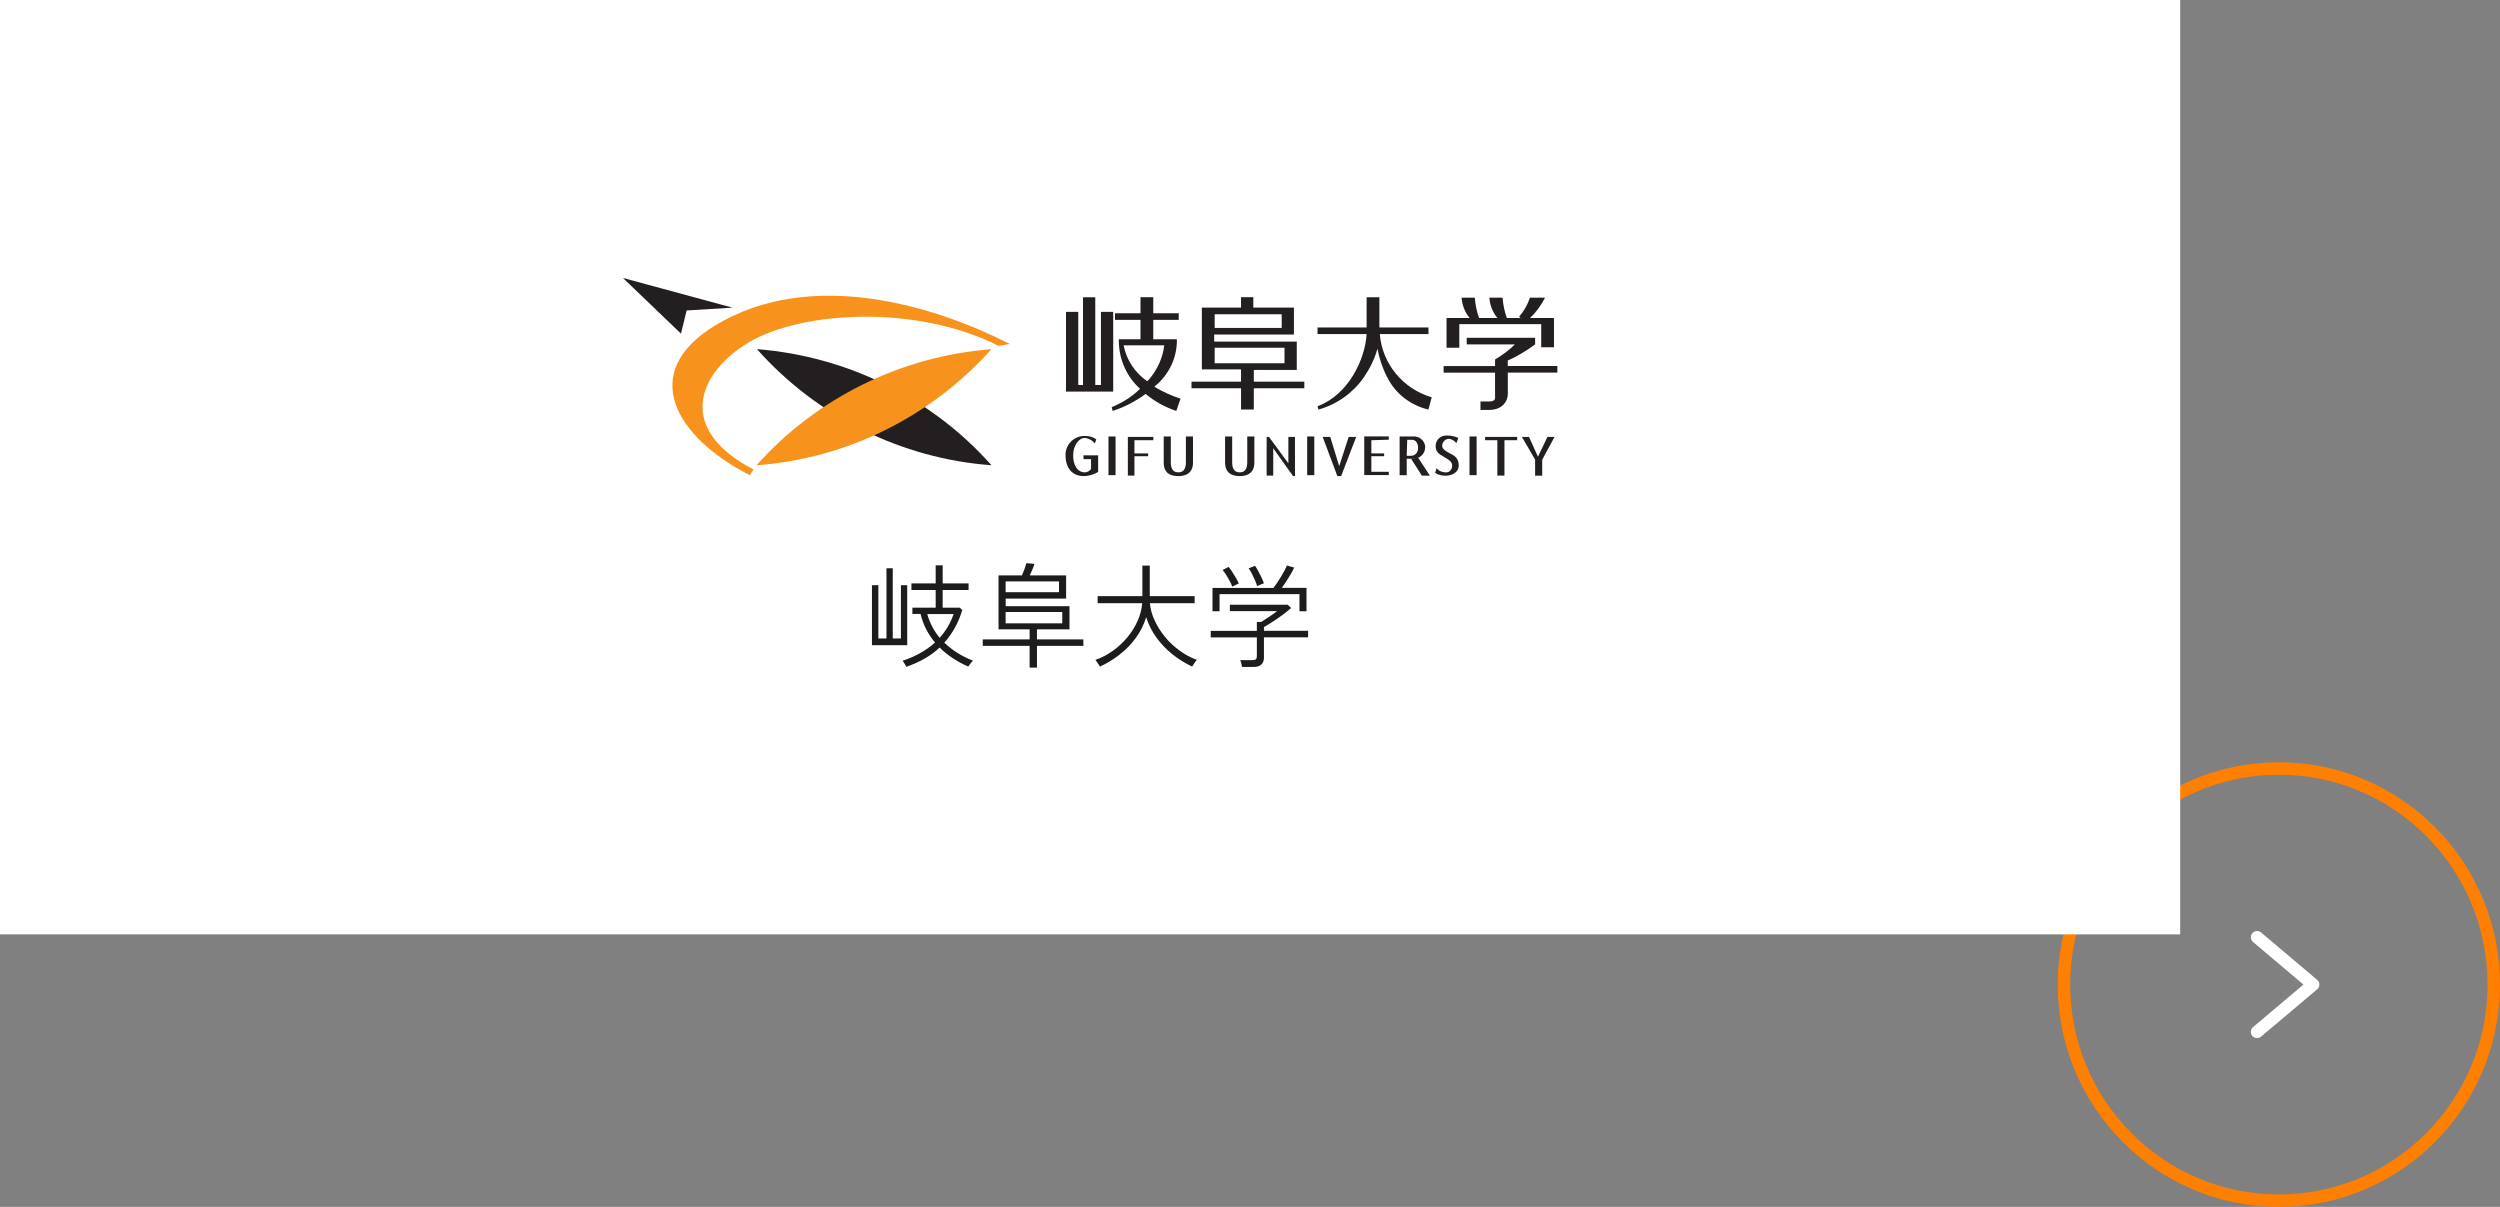 <?xml version="1.0" encoding="UTF-8"?>
<svg id="_レイヤー_2" data-name="レイヤー 2" xmlns="http://www.w3.org/2000/svg" viewBox="0 0 401.34 193.75">
  <rect x="0" y="0" width="401.34" height="193.75" fill="#808080" stroke="none"/>
  <defs>
    <style>
      .cls-1 {
        stroke: #fff;
        stroke-linecap: round;
        stroke-linejoin: round;
      }

      .cls-1, .cls-2 {
        fill: none;
        stroke-width: 2px;
      }

      .cls-2 {
        stroke: #ff7f00;
        stroke-miterlimit: 10;
      }

      .cls-3 {
        fill: #1c1c1c;
      }

      .cls-3, .cls-4, .cls-5, .cls-6 {
        stroke-width: 0px;
      }

      .cls-4 {
        fill: #231f20;
      }

      .cls-5 {
        fill: #fff;
      }

      .cls-6 {
        fill: #f7931d;
      }
    </style>
  </defs>
  <g id="char">
    <g>
      <ellipse class="cls-2" cx="365.84" cy="158.06" rx="34.5" ry="34.69"/>
      <polyline class="cls-1" points="362.34 165.65 371.34 158.06 362.34 150.46"/>
    </g>
    <rect class="cls-5" width="350" height="150"/>
    <g>
      <path class="cls-3" d="M139.98,103.58v-9.63h1.03v8.55h1.3v-11.27h1.01v11.27h1.31v-8.55h1.01v9.63h-5.65ZM145.47,107.05c-.01-.07-.06-.17-.13-.3s-.16-.26-.24-.39-.15-.23-.2-.29c.97-.31,1.9-.71,2.78-1.2.88-.49,1.69-1.06,2.42-1.72-.54-.65-1.01-1.35-1.4-2.11-.4-.76-.7-1.59-.92-2.48h-1.31v-1.01h3.74v-2.83h-3.89v-1.06h3.89v-2.9h1.12v2.9h4.16v1.06h-4.16v2.83h2.75l.4.38c-.31,1.04-.71,2-1.2,2.87-.49.87-1.05,1.66-1.68,2.37,1.25,1.21,2.78,2.18,4.61,2.9-.07.05-.16.14-.27.27-.11.13-.21.26-.31.4-.1.13-.16.22-.18.27-.88-.38-1.7-.83-2.48-1.34s-1.49-1.08-2.12-1.72c-.74.7-1.57,1.3-2.47,1.81-.9.51-1.87.94-2.9,1.29ZM150.85,102.39c.49-.54.92-1.13,1.3-1.76.37-.64.68-1.32.94-2.05h-4.23c.19.7.46,1.37.79,2.01.34.64.74,1.25,1.21,1.81Z"/>
      <path class="cls-3" d="M165.29,107.18v-3.49h-7.52v-1.04h7.52v-1.62h-4.99v-8.66h3.76c.13-.28.26-.6.39-.96s.23-.7.32-1l1.3.11c-.1.3-.21.62-.35.94-.14.33-.27.63-.4.91h5.83v3.73h-9.7v1.22h10.24v3.71h-5.22v1.62h7.45v1.04h-7.45v3.49h-1.17ZM161.44,95.07h8.57v-1.73h-8.57v1.73ZM161.44,100.07h9.09v-1.82h-9.09v1.82Z"/>
      <path class="cls-3" d="M176.57,107.02c-.02-.07-.09-.18-.19-.33-.1-.15-.2-.3-.31-.45-.1-.15-.18-.25-.22-.3,1-.35,1.93-.84,2.81-1.47s1.65-1.35,2.33-2.17c.68-.82,1.22-1.69,1.64-2.63s.66-1.88.73-2.84h-7.15v-1.13h7.18v-4.9h1.19v4.9h7.2v1.13h-7.18c.08.92.33,1.85.76,2.77.42.92.97,1.8,1.65,2.63.68.83,1.46,1.56,2.33,2.2.88.64,1.81,1.14,2.79,1.5-.05.05-.13.15-.24.31s-.22.31-.31.46c-.1.15-.16.25-.2.31-1.12-.53-2.17-1.18-3.15-1.96-.98-.78-1.84-1.67-2.57-2.68-.73-1.01-1.28-2.1-1.66-3.28-.37,1.21-.93,2.32-1.67,3.33-.74,1.01-1.61,1.9-2.59,2.66-.98.77-2.03,1.41-3.15,1.93Z"/>
      <path class="cls-3" d="M199.38,107.07c-.01-.16-.05-.35-.11-.58-.06-.23-.11-.4-.16-.52h1.98c.25,0,.43-.05.53-.14.1-.1.15-.26.15-.49v-3.02h-7.4v-1.04h7.4v-1.44h.7c.38-.24.8-.51,1.24-.8.44-.29.88-.6,1.31-.93h-7.58v-1.03h9.29l.54.52c-.4.36-.86.73-1.38,1.12-.52.38-1.05.75-1.58,1.09-.53.34-1,.63-1.4.85v.61h7.09v1.04h-7.09v3.28c0,.44-.13.8-.4,1.07-.27.27-.69.41-1.25.41h-1.89ZM194.65,98.14v-3.76h9.77c.17-.2.36-.46.58-.78.22-.32.43-.65.64-1.01s.4-.69.58-1.01c.17-.32.3-.58.37-.8l1.17.34c-.14.31-.33.66-.55,1.05-.22.39-.46.78-.71,1.16s-.49.73-.72,1.04h3.96v3.76h-1.13v-2.75h-12.83v2.75h-1.12ZM197.83,94.18c-.08-.24-.22-.53-.4-.87-.18-.34-.37-.68-.58-1.01s-.4-.6-.58-.8l.97-.49c.18.22.38.49.59.82.22.33.42.66.61.99.19.33.34.62.43.85l-1.06.5ZM201.81,94.06c-.07-.25-.19-.55-.34-.91-.16-.35-.32-.71-.5-1.06-.18-.35-.35-.64-.52-.85l1.03-.41c.16.22.33.5.51.84.19.34.36.69.53,1.04.17.35.29.65.38.92l-1.08.45Z"/>
    </g>
    <g id="_グループ_1" data-name="グループ 1">
      <path id="_パス_1" data-name="パス 1" class="cls-4" d="M121.52,56.05c9.62,10.83,23.18,17.58,37.65,18.64-9.62-10.83-23.18-17.5-37.65-18.64"/>
      <path id="_パス_2" data-name="パス 2" class="cls-6" d="M120.15,54.99c8.56-5.08,26.97-6.14,40.15.53.83-.15,1.82-.3,1.82-.3-11.89-6.06-31.89-12.35-47.35-2.95-12.42,7.58-6.29,17.95,5.61,24.02,0,0,.3-.53.61-.91-12.58-6.52-8.94-15.53-.83-20.38"/>
      <path id="_パス_3" data-name="パス 3" class="cls-4" d="M110.23,49.84l7.35-.45-17.58-4.77,9.32,8.94.91-3.71Z"/>
      <path id="_パス_4" data-name="パス 4" class="cls-4" d="M201.29,59.39h6.89v-4.55h-13.26v-1.14h12.8v-4.32h-6.52v-1.67h-1.97v1.67h-6.29v9.92h6.29v1.97h-7.95v1.06h7.95v3.41h2.05v-3.41h8.11v-1.06h-8.11v-1.89ZM195,50.45h10.76v2.2h-10.76s0-2.2,0-2.2ZM206.21,58.32h-11.21v-2.5h11.21v2.5ZM178.71,50.07h-1.97v11.74h-.91v-14.09h-1.97v14.09h-.76v-11.74h-1.97v12.8h7.58s0-12.8,0-12.8ZM185.45,61.96c2.12-1.74,3.41-4.32,3.48-7.05v-.45h-3.79v-3.11h4.09v-1.06h-4.09v-2.58h-2.05v2.58h-4.09v1.06h4.09v3.11h-3.48v.45c.08,2.88,1.29,5.61,3.41,7.5-1.29,1.29-2.88,2.27-4.55,2.95l.15.61c1.89-.61,3.64-1.52,5.3-2.73,1.44,1.21,3.11,2.12,4.92,2.73l.68-1.97c-1.44-.45-2.88-1.14-4.17-1.89,0-.08.08-.15.08-.15M184.17,61.2c-1.97-1.36-3.33-3.41-3.79-5.76h6.52c-.23,2.05-1.14,3.94-2.42,5.45l-.3.3M234.24,52.04h13.18v3.71h2.05v-4.7h-3.86c.98-.91,1.82-2.05,2.42-3.26h-2.42c-.38,1.14-.98,2.2-1.74,3.03l.23.23h-2.2c-.38-1.06-.61-2.2-.68-3.26h-2.12c.08,1.21.53,2.35,1.29,3.26h-2.95c-.38-1.06-.61-2.2-.68-3.26h-2.12c.08,1.21.53,2.35,1.29,3.26h-3.71v4.77h2.05v-3.79ZM221.52,53.63h7.8v-1.06h-7.88v-4.85h-2.05v4.85h-7.88v1.06h7.88c-.23,4.09-2.95,9.77-7.88,11.59l.15.53c2.95-.83,5.53-2.65,7.27-5.15.98-1.44,1.74-2.95,2.2-4.62.3,1.59.83,3.18,1.59,4.62,1.29,2.58,3.71,4.47,6.59,5.15l.53-1.97c-4.62-1.36-7.95-5.38-8.33-10.15M242.05,58.78v-.91c1.59-.68,3.03-1.59,4.39-2.58v-1.06h-10.98v1.06h7.73c-.98.98-2.05,1.74-3.18,2.42v1.06h-8.26v1.06h8.26v4.09c0,.15-.08.53-.98.53h-1.36v1.36h1.36c2.12,0,3.03-1.36,3.03-2.58v-3.41h7.95v-1.06h-7.95Z"/>
      <path id="_パス_5" data-name="パス 5" class="cls-6" d="M159.17,56.05c-9.7,10.83-23.18,17.58-37.73,18.64,9.7-10.83,23.18-17.5,37.73-18.64"/>
      <path id="_長方形_1" data-name="長方形 1" class="cls-4" d="M177.95,70.07h1.14v6.21h-1.14v-6.21Z"/>
      <path id="_パス_6" data-name="パス 6" class="cls-4" d="M182.12,70.67v2.12h2.2v.45h-2.2v3.11h-1.06v-6.21h4.09v.53h-3.03Z"/>
      <path id="_パス_7" data-name="パス 7" class="cls-4" d="M207.58,76.43l-3.18-4.47v4.39h-1.06v-6.21h.38l3.11,4.24v-4.24h1.06v6.29h-.3Z"/>
      <path id="_長方形_2" data-name="長方形 2" class="cls-4" d="M209.85,70.07h1.14v6.21h-1.14v-6.21Z"/>
      <path id="_パス_8" data-name="パス 8" class="cls-4" d="M215.3,76.43h-.61l-2.35-6.29h1.21l1.44,4.7,1.52-4.7h1.21l-2.42,6.29Z"/>
      <path id="_パス_9" data-name="パス 9" class="cls-4" d="M220.15,70.67v2.12h2.05v.45h-2.05v2.5h2.8v.53h-3.94v-6.21h3.94v.53l-2.8.08Z"/>
      <path id="_長方形_3" data-name="長方形 3" class="cls-4" d="M235.91,70.07h1.14v6.21h-1.14v-6.21Z"/>
      <path id="_パス_10" data-name="パス 10" class="cls-4" d="M241.52,70.67v5.68h-1.14v-5.68h-1.97v-.53h5.15v.53h-2.05Z"/>
      <path id="_パス_11" data-name="パス 11" class="cls-4" d="M247.58,73.78v2.58h-1.14v-2.58l-2.12-3.64h1.14l1.44,3.18,1.52-3.18h1.14l-1.97,3.64h0Z"/>
      <path id="_パス_12" data-name="パス 12" class="cls-4" d="M175.98,70.52c-.53-.38-1.14-.53-1.74-.53-1.67-.08-3.11,1.21-3.18,2.88v.3c0,1.89,1.06,3.26,2.88,3.26.83,0,1.67-.23,2.35-.68v-2.65h-2.35v.61h1.21v1.59c-.23.3-.61.53-.98.53-1.21,0-1.89-1.14-1.89-2.73s.91-2.8,1.89-2.8c.61.08,1.21.38,1.59.91l.23-.68Z"/>
      <path id="_パス_13" data-name="パス 13" class="cls-4" d="M189.17,76.43c1.89,0,2.35-1.14,2.35-2.12v-4.24h-1.14v4.09c0,.91-.23,1.67-1.21,1.67s-1.21-.76-1.21-1.67v-4.09h-1.14v4.24c0,.98.38,2.12,2.35,2.12"/>
      <path id="_パス_14" data-name="パス 14" class="cls-4" d="M199.02,76.43c1.89,0,2.35-1.14,2.35-2.12v-4.24h-1.14v4.09c0,.91-.23,1.67-1.21,1.67s-1.21-.76-1.21-1.67v-4.09h-1.14v4.24c0,.98.45,2.12,2.35,2.12"/>
      <path id="_パス_15" data-name="パス 15" class="cls-4" d="M224.7,70.07h2.2c.91-.08,1.74.61,1.89,1.52v.23c0,.98-.83,1.82-1.82,1.82h-1.14v2.65h-1.14v-6.21ZM225.83,73.17h.68c.68,0,1.14-.53,1.14-1.21v-.15c0-.53-.3-1.21-.98-1.21h-.76l-.08,2.58h0Z"/>
      <path id="_パス_16" data-name="パス 16" class="cls-4" d="M226.52,73.63l1.74,2.73h1.29l-1.89-2.88-1.14.15Z"/>
      <path id="_パス_17" data-name="パス 17" class="cls-4" d="M233.79,71.13c-.3-.38-.76-.68-1.29-.68-.61.08-.98.61-.98,1.14,0,.38.38.76,1.14,1.14s1.52.76,1.52,1.97-1.21,1.67-2.12,1.67c-.61,0-1.21-.15-1.67-.45l.23-.76c.38.45.91.68,1.52.68s.98-.53.98-1.06v-.08c0-.38-.23-.76-1.21-1.29s-1.44-.91-1.44-1.82c0-.98.83-1.74,1.82-1.67h.08c.61,0,1.21.15,1.74.38l-.3.83h0Z"/>
    </g>
  </g>
</svg>